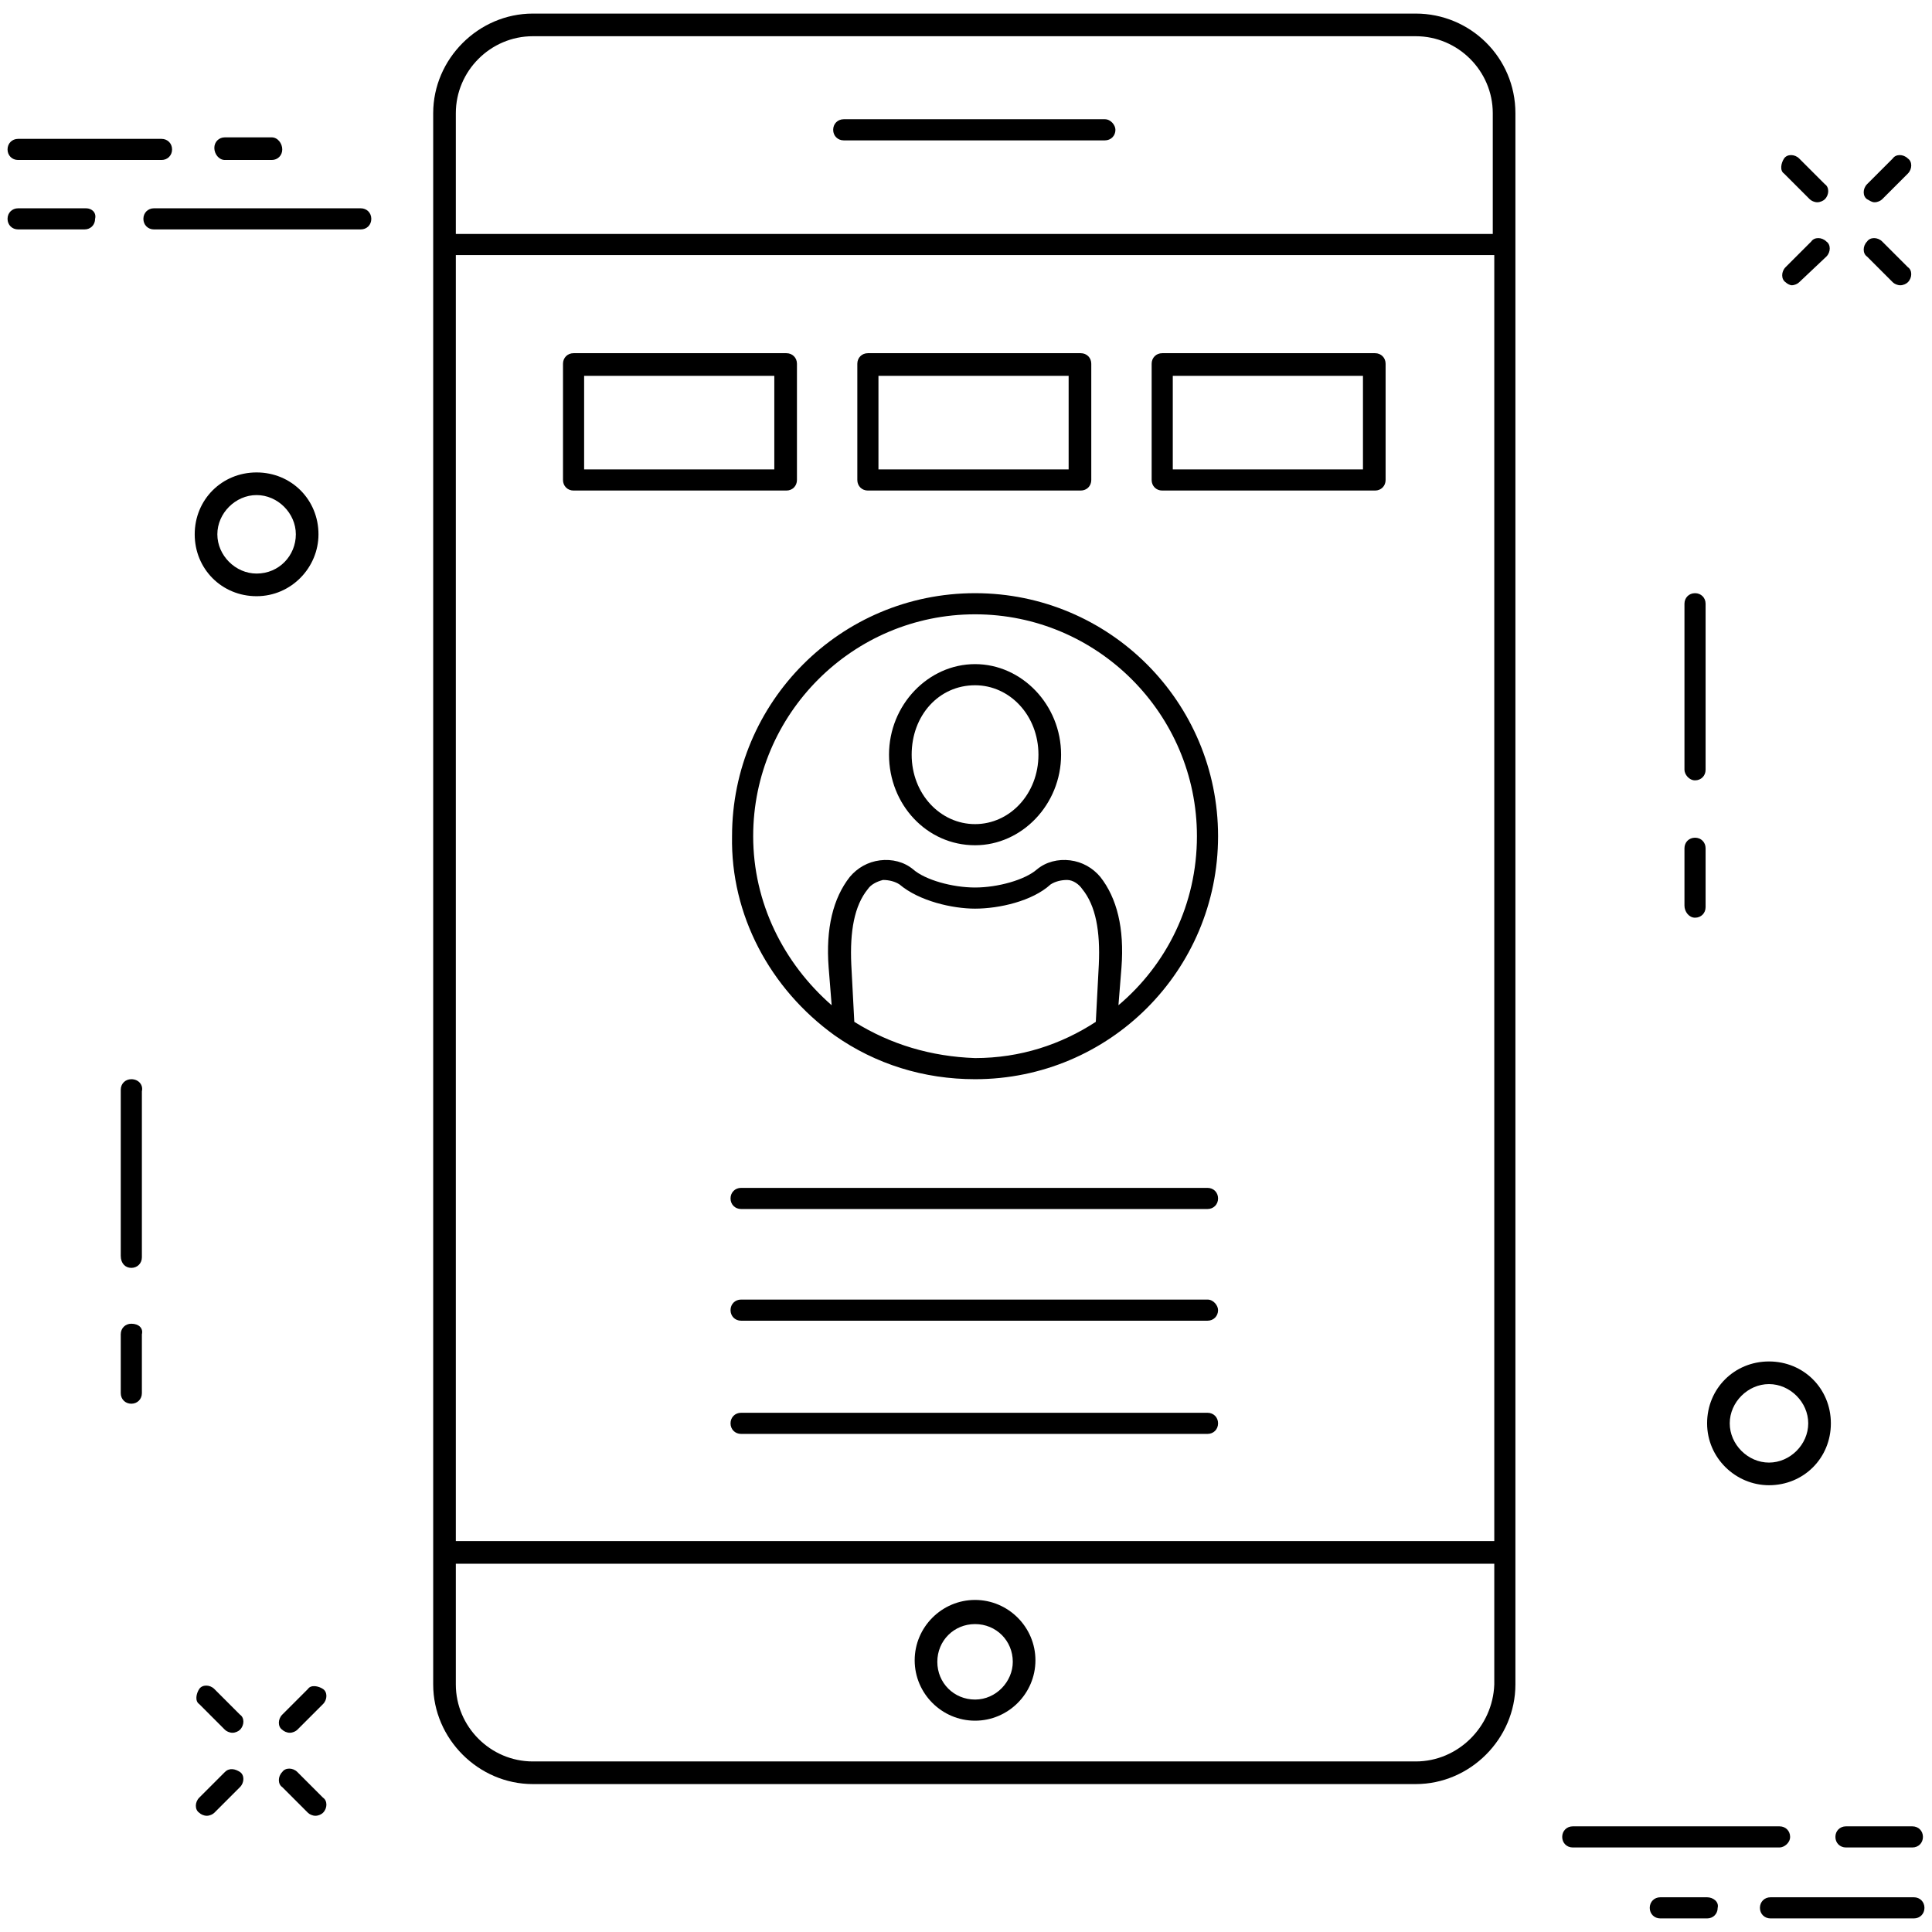 <svg xmlns="http://www.w3.org/2000/svg" width="128" height="128" viewBox="0 0 128 128">
    <g fill="none" fill-rule="evenodd">
        <path fill="#FFF" d="M-516-209h1922v661H-516z"/>
        <g fill="#000" fill-rule="nonzero">
            <path d="M119.9 13.2c.1.1.3.2.5.2s.4-.1.5-.2c.3-.3.3-.8 0-1l-1.7-1.7c-.3-.3-.8-.3-1 0-.2.3-.3.8 0 1l1.7 1.7zM125.4 18.7c.1.1.3.2.5.2s.4-.1.5-.2c.3-.3.3-.8 0-1l-1.7-1.7c-.3-.3-.8-.3-1 0-.3.3-.3.8 0 1l1.7 1.7zM118.7 18.9c.2 0 .4-.1.5-.2L121 17c.3-.3.3-.8 0-1-.3-.3-.8-.3-1 0l-1.7 1.7c-.3.3-.3.8 0 1 .1.1.3.2.4.2zM124.2 13.4c.2 0 .4-.1.5-.2l1.7-1.7c.3-.3.3-.8 0-1-.3-.3-.8-.3-1 0l-1.7 1.7c-.3.3-.3.8 0 1 .2.1.3.2.5.2zM14.2 111.9c-.3-.3-.8-.3-1 0-.2.3-.3.8 0 1l1.7 1.7c.1.1.3.2.5.2s.4-.1.5-.2c.3-.3.3-.8 0-1l-1.7-1.7zM19.7 117.4c-.3-.3-.8-.3-1 0-.3.3-.3.8 0 1l1.7 1.7c.1.1.3.2.5.2s.4-.1.5-.2c.3-.3.3-.8 0-1l-1.7-1.7zM14.9 117.4l-1.7 1.7c-.3.3-.3.8 0 1 .1.1.3.2.5.2s.4-.1.5-.2l1.7-1.7c.3-.3.3-.8 0-1-.3-.2-.7-.3-1 0zM20.4 111.9l-1.7 1.7c-.3.3-.3.8 0 1 .1.1.3.2.5.2s.4-.1.5-.2l1.7-1.7c.3-.3.3-.8 0-1-.3-.2-.8-.3-1 0zM8.7 71.5c-.4 0-.7.3-.7.7v11c0 .5.3.8.7.8.4 0 .7-.3.7-.7v-11c.1-.4-.2-.8-.7-.8zM8.7 87.7c-.4 0-.7.3-.7.7v3.9c0 .4.3.7.7.7.4 0 .7-.3.7-.7v-3.9c.1-.4-.2-.7-.7-.7zM112.3 51.7c.4 0 .7-.3.7-.7V40c0-.4-.3-.7-.7-.7-.4 0-.7.3-.7.7v11c0 .3.3.7.7.7zM112.3 60.8c.4 0 .7-.3.7-.7v-3.9c0-.4-.3-.7-.7-.7-.4 0-.7.3-.7.7V60c0 .4.3.8.7.8zM117.2 98.4c2.3 0 4.1-1.8 4.1-4.1s-1.8-4.1-4.1-4.1-4.1 1.8-4.1 4.1 1.9 4.1 4.1 4.1zm0-6.7c1.4 0 2.6 1.2 2.6 2.6 0 1.4-1.2 2.6-2.6 2.6-1.4 0-2.6-1.2-2.6-2.6 0-1.4 1.2-2.6 2.6-2.6zM21.1 35.4c0-2.3-1.8-4.1-4.1-4.1s-4.1 1.8-4.1 4.1 1.8 4.1 4.1 4.1 4.1-1.9 4.1-4.1zM17 38c-1.4 0-2.6-1.2-2.6-2.6 0-1.4 1.2-2.6 2.6-2.6 1.4 0 2.6 1.2 2.6 2.6 0 1.4-1.1 2.6-2.6 2.6zM23.9 13.8H10.2c-.4 0-.7.3-.7.7 0 .4.3.7.7.7h13.7c.4 0 .7-.3.7-.7 0-.4-.3-.7-.7-.7zM5.7 13.8H1.2c-.4 0-.7.3-.7.7 0 .4.3.7.7.7h4.4c.4 0 .7-.3.7-.7.1-.4-.2-.7-.6-.7zM1.2 10.6h9.5c.4 0 .7-.3.7-.7 0-.4-.3-.7-.7-.7H1.2c-.4 0-.7.3-.7.7 0 .4.3.7.7.7zM14.9 10.6H18c.4 0 .7-.3.7-.7 0-.4-.3-.8-.7-.8h-3.1c-.4 0-.7.3-.7.7 0 .4.3.8.7.8zM118.6 121.7c0-.4-.3-.7-.7-.7h-13.7c-.4 0-.7.3-.7.7 0 .4.3.7.7.7h13.7c.3 0 .7-.3.7-.7zM122.3 122.4h4.4c.4 0 .7-.3.7-.7 0-.4-.3-.7-.7-.7h-4.4c-.4 0-.7.3-.7.7 0 .4.3.7.7.7zM126.8 125.7h-9.5c-.4 0-.7.3-.7.7 0 .4.3.7.7.7h9.5c.4 0 .7-.3.7-.7 0-.4-.3-.7-.7-.7zM113.1 125.7H110c-.4 0-.7.3-.7.7 0 .4.3.7.7.7h3.1c.4 0 .7-.3.7-.7.1-.4-.3-.7-.7-.7zM64.6 56c3.1 0 5.7-2.7 5.7-6s-2.6-6-5.7-6-5.7 2.7-5.7 6 2.5 6 5.7 6zm0-10.6c2.3 0 4.2 2 4.2 4.6 0 2.6-1.9 4.6-4.2 4.6-2.3 0-4.2-2-4.2-4.6 0-2.6 1.8-4.6 4.2-4.6z"/>
            <path d="M55.3 68.6c2.7 1.9 5.9 2.9 9.3 2.9 8.9 0 16.1-7.2 16.1-16.1 0-8.9-7.2-16.1-16.1-16.1-8.9 0-16.1 7.2-16.1 16.1-.1 5.2 2.5 10.1 6.8 13.2zm1.3-.9l-.2-3.8c-.1-2.2.2-3.9 1.1-5 .2-.3.6-.5 1-.6.4 0 .8.1 1.1.3 1.3 1.1 3.5 1.6 5 1.6 1.6 0 3.8-.5 5-1.6.3-.2.7-.3 1.1-.3.4 0 .8.3 1 .6.9 1.1 1.2 2.8 1.1 5l-.2 3.8c-2.3 1.5-5 2.4-8 2.4-2.9-.1-5.6-.9-8-2.4zm8-27c8.1 0 14.7 6.6 14.7 14.7 0 4.5-2 8.5-5.2 11.2l.2-2.5c.2-2.6-.3-4.6-1.4-6-.5-.6-1.2-1-2-1.1-.8-.1-1.6.1-2.2.6-.8.7-2.6 1.2-4.1 1.2-1.5 0-3.3-.5-4.1-1.2-.6-.5-1.4-.7-2.2-.6-.8.1-1.5.5-2 1.1-1.1 1.4-1.6 3.4-1.4 6l.2 2.5c-3.2-2.8-5.2-6.8-5.2-11.2 0-8.1 6.6-14.7 14.7-14.7z"/>
            <path d="M93.8.9H35.3c-3.6 0-6.6 3-6.6 6.6v104.1c0 3.6 3 6.6 6.6 6.6h58.5c3.6 0 6.6-3 6.6-6.6V7.5c0-3.7-3-6.6-6.6-6.6zm5.1 101.2H30.2V16.9H99v85.2h-.1zm-5.1 14.6H35.3c-2.8 0-5.1-2.3-5.1-5.1v-8H99v8c-.1 2.8-2.4 5.1-5.2 5.1zm5.1-101.2H30.2v-8c0-2.8 2.3-5.1 5.1-5.1h58.5c2.8 0 5.1 2.3 5.1 5.1v8z"/>
            <path d="M73.2 7.9H55.9c-.4 0-.7.3-.7.7 0 .4.3.7.7.7h17.3c.4 0 .7-.3.7-.7 0-.3-.3-.7-.7-.7zM64.6 106c-2.2 0-4 1.8-4 4s1.8 4 4 4 4-1.8 4-4-1.8-4-4-4zm0 6.6c-1.4 0-2.5-1.1-2.5-2.5s1.1-2.5 2.5-2.5 2.5 1.1 2.5 2.5c0 1.3-1.1 2.5-2.5 2.5zM80 78.7H49.1c-.4 0-.7.3-.7.7 0 .4.3.7.7.7H80c.4 0 .7-.3.7-.7 0-.4-.3-.7-.7-.7zM80 86.1H49.1c-.4 0-.7.3-.7.7 0 .4.3.7.7.7H80c.4 0 .7-.3.7-.7 0-.3-.3-.7-.7-.7zM80 93.6H49.1c-.4 0-.7.3-.7.7 0 .4.3.7.7.7H80c.4 0 .7-.3.7-.7 0-.4-.3-.7-.7-.7zM38 32.5h14.1c.4 0 .7-.3.7-.7v-7.7c0-.4-.3-.7-.7-.7H38c-.4 0-.7.3-.7.7v7.7c0 .4.3.7.7.7zm.7-7.6h12.6v6.2H38.7v-6.2zM57.5 32.5h14.1c.4 0 .7-.3.7-.7v-7.7c0-.4-.3-.7-.7-.7H57.5c-.4 0-.7.3-.7.7v7.7c0 .4.3.7.7.7zm.7-7.6h12.6v6.2H58.2v-6.2zM77 32.5h14.1c.4 0 .7-.3.7-.7v-7.7c0-.4-.3-.7-.7-.7H77c-.4 0-.7.3-.7.7v7.7c0 .4.3.7.7.7zm.7-7.6h12.6v6.2H77.7v-6.2z"/>
        </g>
    </g>
</svg>
